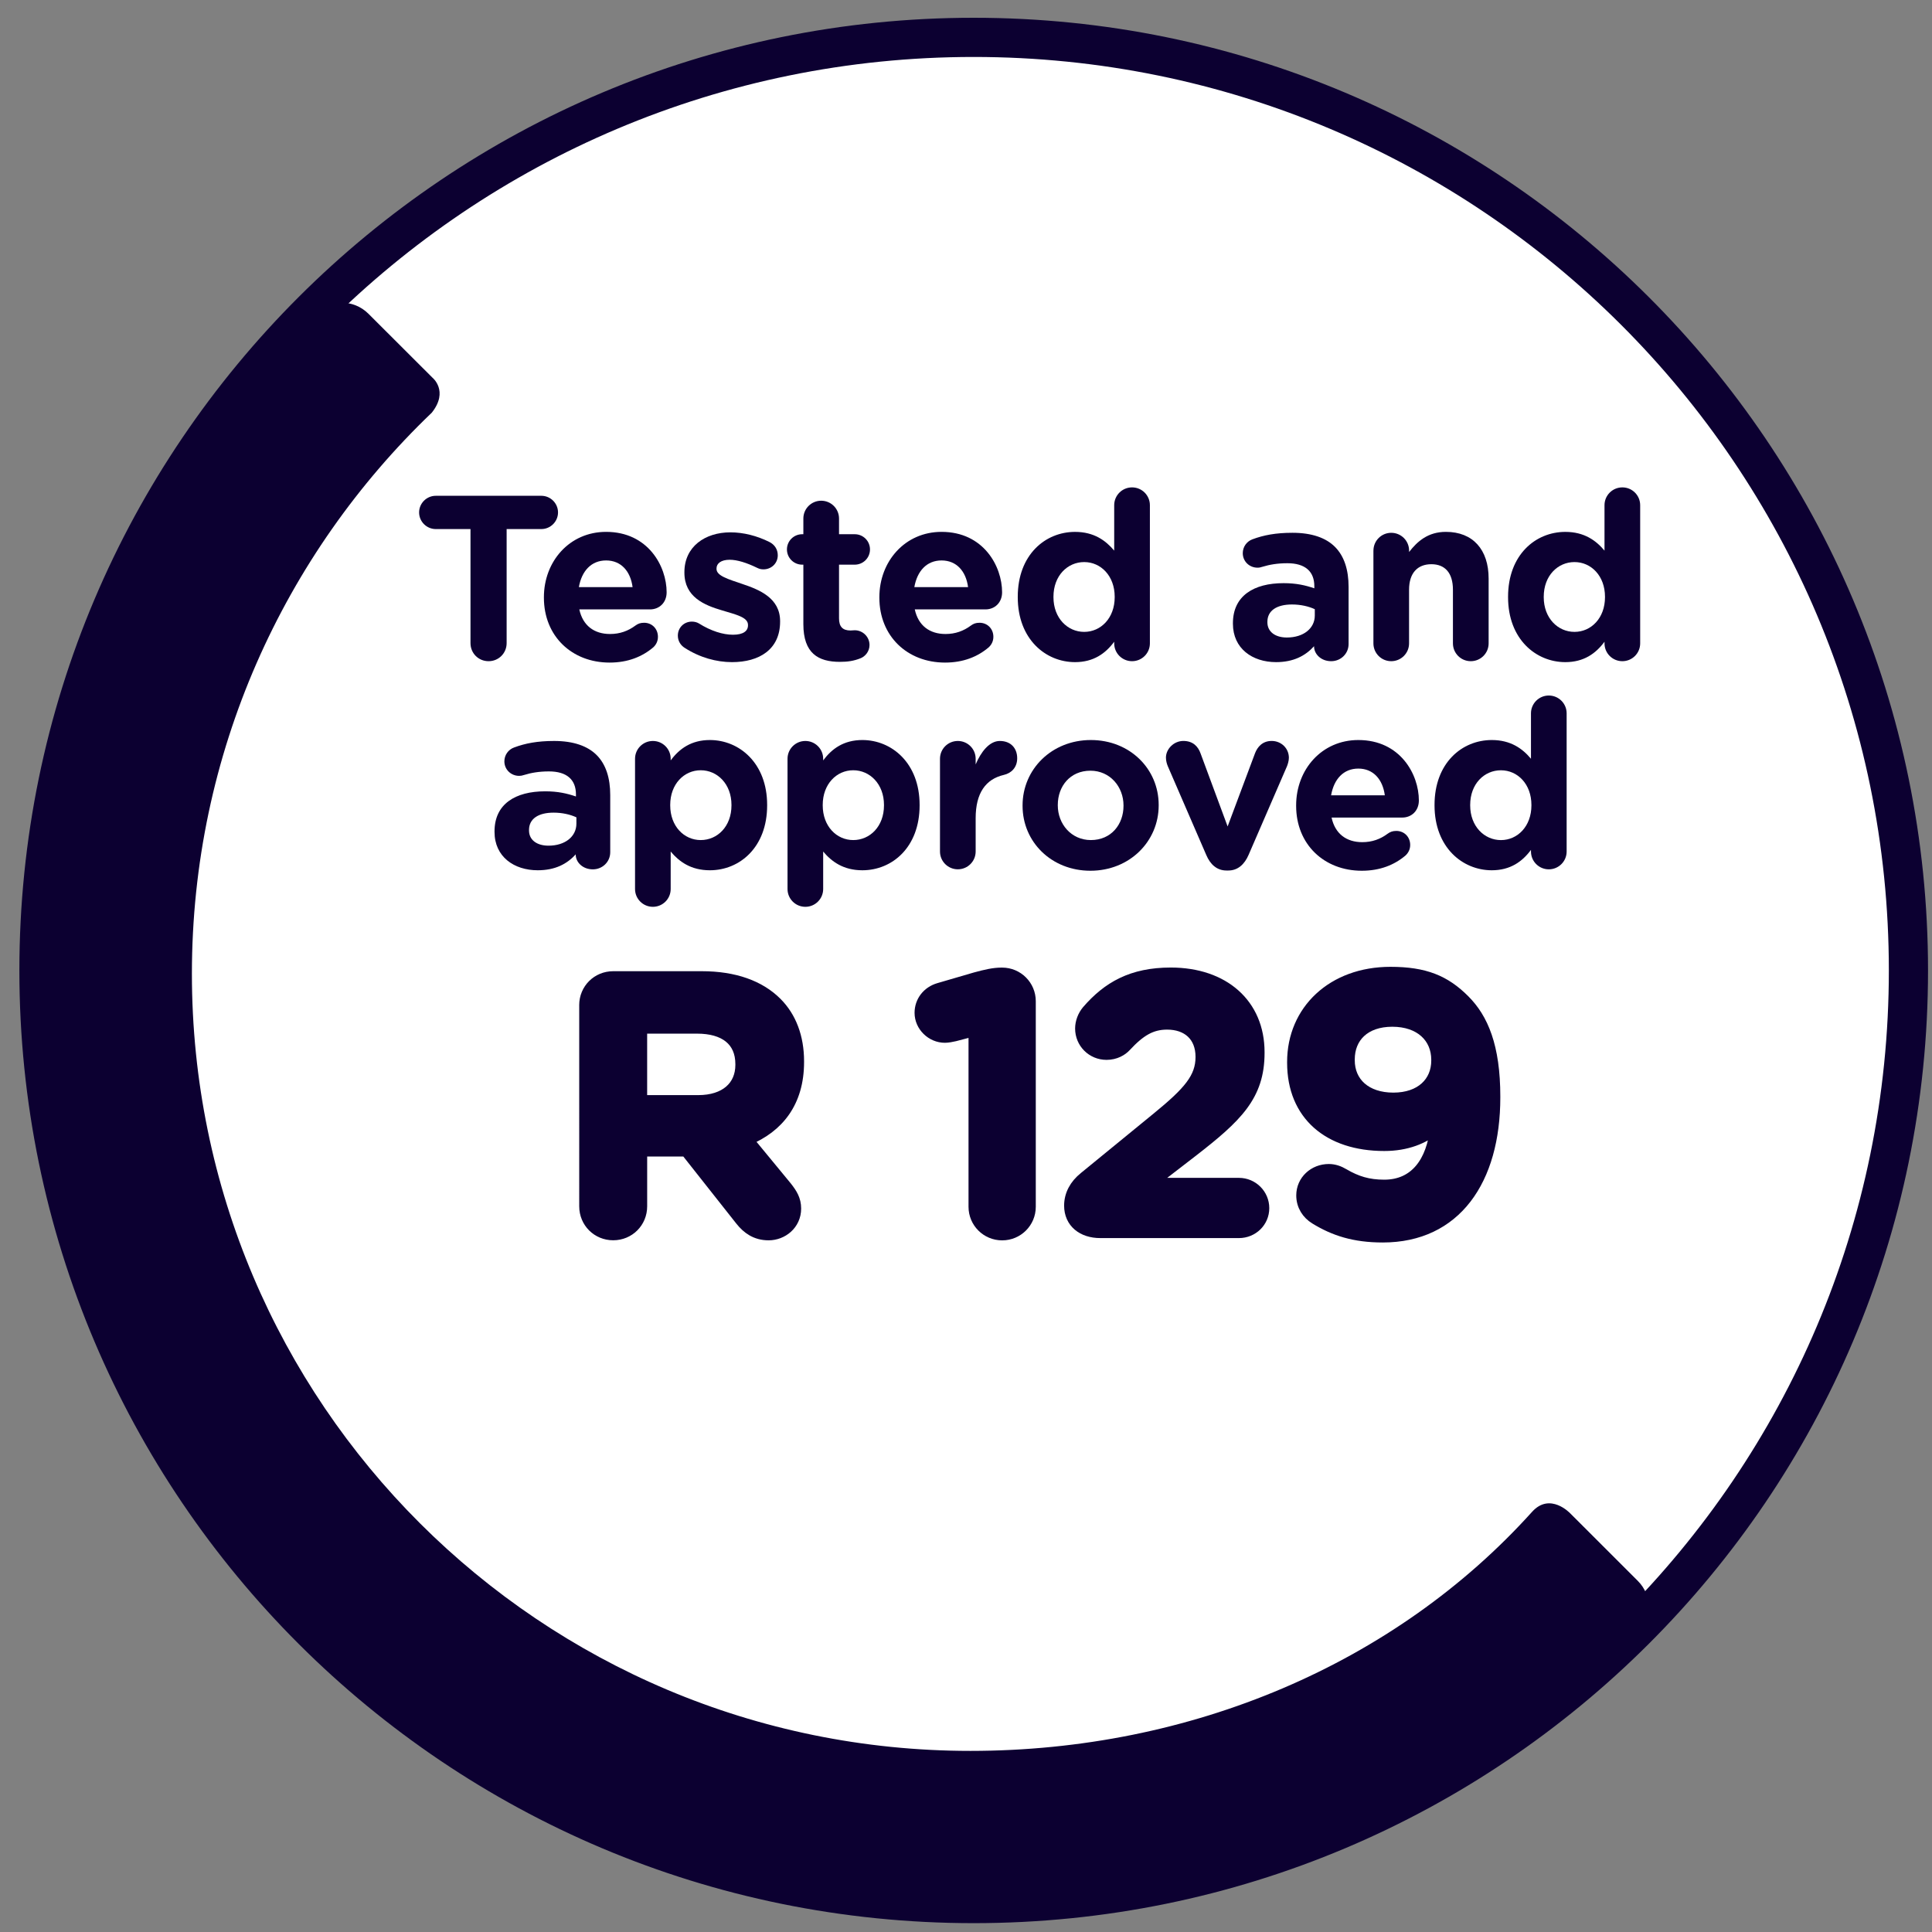 <?xml version="1.0" encoding="utf-8"?>
<!-- Generator: Adobe Illustrator 15.0.0, SVG Export Plug-In . SVG Version: 6.00 Build 0)  -->
<!DOCTYPE svg PUBLIC "-//W3C//DTD SVG 1.1//EN" "http://www.w3.org/Graphics/SVG/1.1/DTD/svg11.dtd">
<svg version="1.1" id="Calque_1" xmlns="http://www.w3.org/2000/svg" xmlns:xlink="http://www.w3.org/1999/xlink" x="0px" y="0px"
	 width="82px" height="82px" viewBox="0 0 82 82" enable-background="new 0 0 82 82" xml:space="preserve">
<rect x="0" y="0" width="82" height="82" fill="#808080" stroke="none"/>
<g>
	<path fill="#FFFFFF" stroke="#0C0031" stroke-width="1.663" d="M81,41.189c0,21.872-17.761,39.604-39.676,39.604
		c-21.908,0-39.67-17.731-39.67-39.604c0-21.873,17.762-39.603,39.67-39.603C63.239,1.586,81,19.317,81,41.189z"/>
	<path fill="#0C0031" d="M66.643,64.229c0,0-0.853-0.909-1.616-0.063C59.22,70.611,50.56,74.313,41.188,74.313
		c-18.249,0-33.043-14.769-33.043-32.986c0-9.36,3.908-17.808,10.182-23.812c0.733-0.924,0.023-1.49,0.023-1.49l-2.71-2.706
		c-0.632-0.632-1.658-0.632-2.291,0c-15.483,15.458-15.483,40.609,0,56.068C20.85,76.875,30.824,81,41.433,81
		c10.606,0,20.579-4.125,28.081-11.613c0.633-0.63,0.633-1.654,0.002-2.287L66.643,64.229z"/>
	<g>
		<path fill="#0C0031" d="M19.969,22.455h-1.474c-0.388,0-0.707-0.318-0.707-0.706c0-0.388,0.319-0.706,0.707-0.706h4.482
			c0.389,0,0.707,0.318,0.707,0.706c0,0.387-0.318,0.706-0.707,0.706h-1.474v4.842c0,0.428-0.338,0.766-0.767,0.766
			s-0.767-0.338-0.767-0.766V22.455z"/>
		<path fill="#0C0031" d="M25.874,28.122c-1.604,0-2.789-1.123-2.789-2.754v-0.02c0-1.521,1.086-2.774,2.639-2.774
			c1.783,0,2.57,1.461,2.57,2.565c0,0.437-0.309,0.726-0.707,0.726h-2.999c0.149,0.686,0.628,1.044,1.305,1.044
			c0.418,0,0.767-0.129,1.076-0.358c0.109-0.079,0.209-0.119,0.369-0.119c0.338,0,0.587,0.258,0.587,0.596
			c0,0.199-0.089,0.348-0.199,0.448C27.257,27.873,26.65,28.122,25.874,28.122z M26.849,24.92c-0.089-0.676-0.488-1.133-1.125-1.133
			c-0.627,0-1.036,0.447-1.155,1.133H26.849z"/>
		<path fill="#0C0031" d="M29.059,27.496c-0.159-0.1-0.289-0.279-0.289-0.517c0-0.339,0.259-0.596,0.597-0.596
			c0.11,0,0.219,0.029,0.299,0.079c0.508,0.318,1.016,0.478,1.444,0.478c0.438,0,0.637-0.159,0.637-0.398v-0.02
			c0-0.329-0.518-0.438-1.105-0.617c-0.747-0.219-1.594-0.566-1.594-1.601v-0.02c0-1.083,0.876-1.69,1.952-1.69
			c0.558,0,1.135,0.15,1.653,0.408c0.219,0.109,0.358,0.309,0.358,0.567c0,0.338-0.269,0.596-0.607,0.596
			c-0.109,0-0.179-0.02-0.279-0.069c-0.428-0.209-0.837-0.338-1.156-0.338c-0.368,0-0.558,0.159-0.558,0.368v0.02
			c0,0.298,0.508,0.438,1.085,0.636c0.748,0.249,1.614,0.607,1.614,1.581v0.021c0,1.182-0.886,1.719-2.042,1.719
			C30.413,28.102,29.706,27.913,29.059,27.496z"/>
		<path fill="#0C0031" d="M34.097,26.492v-2.526h-0.05c-0.358,0-0.647-0.288-0.647-0.646c0-0.358,0.289-0.646,0.647-0.646h0.05
			v-0.667c0-0.417,0.339-0.755,0.757-0.755c0.418,0,0.757,0.338,0.757,0.755v0.667h0.667c0.359,0,0.647,0.288,0.647,0.646
			c0,0.358-0.289,0.646-0.647,0.646h-0.667v2.278c0,0.348,0.149,0.516,0.488,0.516c0.049,0,0.149-0.01,0.179-0.01
			c0.339,0,0.627,0.278,0.627,0.626c0,0.269-0.18,0.488-0.389,0.566c-0.279,0.11-0.538,0.149-0.866,0.149
			C34.725,28.092,34.097,27.725,34.097,26.492z"/>
		<path fill="#0C0031" d="M40.111,28.122c-1.604,0-2.788-1.123-2.788-2.754v-0.02c0-1.521,1.086-2.774,2.639-2.774
			c1.783,0,2.57,1.461,2.57,2.565c0,0.437-0.31,0.726-0.707,0.726h-2.999c0.149,0.686,0.628,1.044,1.305,1.044
			c0.419,0,0.767-0.129,1.076-0.358c0.108-0.079,0.207-0.119,0.367-0.119c0.338,0,0.588,0.258,0.588,0.596
			c0,0.199-0.09,0.348-0.2,0.448C41.495,27.873,40.888,28.122,40.111,28.122z M41.088,24.92c-0.09-0.676-0.488-1.133-1.126-1.133
			c-0.627,0-1.035,0.447-1.155,1.133H41.088z"/>
		<path fill="#0C0031" d="M48.805,27.307c0,0.418-0.339,0.756-0.757,0.756c-0.419,0-0.758-0.338-0.758-0.756v-0.07
			c-0.368,0.498-0.877,0.866-1.662,0.866c-1.246,0-2.431-0.974-2.431-2.754v-0.02c0-1.78,1.165-2.754,2.431-2.754
			c0.807,0,1.303,0.368,1.662,0.795v-1.928c0-0.418,0.339-0.756,0.758-0.756c0.418,0,0.757,0.338,0.757,0.756V27.307z
			 M44.712,25.328v0.02c0,0.885,0.598,1.471,1.304,1.471c0.707,0,1.295-0.586,1.295-1.471v-0.02c0-0.885-0.588-1.472-1.295-1.472
			C45.31,23.856,44.712,24.433,44.712,25.328z"/>
		<path fill="#0C0031" d="M52.329,26.472v-0.02c0-1.164,0.886-1.701,2.149-1.701c0.537,0,0.927,0.089,1.306,0.219v-0.09
			c0-0.627-0.389-0.975-1.146-0.975c-0.418,0-0.757,0.06-1.046,0.148c-0.09,0.031-0.148,0.041-0.219,0.041
			c-0.348,0-0.626-0.269-0.626-0.616c0-0.269,0.168-0.498,0.407-0.587c0.478-0.179,0.997-0.278,1.703-0.278
			c0.827,0,1.425,0.218,1.802,0.597c0.399,0.398,0.579,0.984,0.579,1.7v2.427c0,0.407-0.33,0.726-0.738,0.726
			c-0.438,0-0.727-0.309-0.727-0.626v-0.01c-0.368,0.408-0.876,0.676-1.614,0.676C53.154,28.102,52.329,27.525,52.329,26.472z
			 M55.804,26.124v-0.268c-0.259-0.12-0.598-0.2-0.967-0.2c-0.647,0-1.045,0.259-1.045,0.736v0.02c0,0.407,0.339,0.646,0.826,0.646
			C55.325,27.058,55.804,26.67,55.804,26.124z"/>
		<path fill="#0C0031" d="M58.293,23.369c0-0.417,0.338-0.755,0.755-0.755c0.42,0,0.758,0.338,0.758,0.755v0.06
			c0.348-0.448,0.797-0.855,1.563-0.855c1.146,0,1.813,0.755,1.813,1.979v2.754c0,0.418-0.338,0.756-0.758,0.756
			c-0.419,0-0.757-0.338-0.757-0.756V25.03c0-0.716-0.339-1.083-0.916-1.083c-0.579,0-0.946,0.367-0.946,1.083v2.277
			c0,0.418-0.338,0.756-0.758,0.756c-0.417,0-0.755-0.338-0.755-0.756V23.369z"/>
		<path fill="#0C0031" d="M69.614,27.307c0,0.418-0.338,0.756-0.756,0.756c-0.42,0-0.758-0.338-0.758-0.756v-0.07
			c-0.369,0.498-0.876,0.866-1.663,0.866c-1.245,0-2.43-0.974-2.43-2.754v-0.02c0-1.78,1.165-2.754,2.43-2.754
			c0.807,0,1.305,0.368,1.663,0.795v-1.928c0-0.418,0.338-0.756,0.758-0.756c0.418,0,0.756,0.338,0.756,0.756V27.307z
			 M65.521,25.328v0.02c0,0.885,0.598,1.471,1.305,1.471c0.708,0,1.295-0.586,1.295-1.471v-0.02c0-0.885-0.587-1.472-1.295-1.472
			C66.118,23.856,65.521,24.433,65.521,25.328z"/>
		<path fill="#0C0031" d="M20.989,35.307v-0.02c0-1.164,0.886-1.701,2.15-1.701c0.538,0,0.927,0.09,1.306,0.219v-0.089
			c0-0.626-0.389-0.975-1.146-0.975c-0.418,0-0.757,0.059-1.046,0.149c-0.089,0.03-0.149,0.04-0.218,0.04
			c-0.349,0-0.628-0.269-0.628-0.617c0-0.268,0.169-0.498,0.409-0.586c0.478-0.179,0.996-0.278,1.703-0.278
			c0.827,0,1.424,0.218,1.803,0.597c0.399,0.398,0.578,0.984,0.578,1.7v2.426c0,0.407-0.329,0.726-0.738,0.726
			c-0.438,0-0.727-0.309-0.727-0.626v-0.011c-0.368,0.409-0.875,0.676-1.613,0.676C21.815,36.937,20.989,36.361,20.989,35.307z
			 M24.464,34.958v-0.268c-0.259-0.12-0.598-0.199-0.966-0.199c-0.647,0-1.045,0.258-1.045,0.736v0.02
			c0,0.408,0.338,0.646,0.827,0.646C23.986,35.893,24.464,35.505,24.464,34.958z"/>
		<path fill="#0C0031" d="M26.953,32.204c0-0.417,0.338-0.755,0.757-0.755c0.418,0,0.756,0.338,0.756,0.755v0.07
			c0.368-0.497,0.876-0.865,1.663-0.865c1.245,0,2.431,0.975,2.431,2.754v0.02c0,1.78-1.166,2.754-2.431,2.754
			c-0.807,0-1.305-0.368-1.663-0.795v1.591c0,0.417-0.338,0.755-0.756,0.755c-0.418,0-0.757-0.338-0.757-0.755V32.204z
			 M31.046,34.183v-0.02c0-0.885-0.598-1.471-1.305-1.471s-1.295,0.586-1.295,1.471v0.02c0,0.885,0.588,1.472,1.295,1.472
			S31.046,35.079,31.046,34.183z"/>
		<path fill="#0C0031" d="M33.425,32.204c0-0.417,0.339-0.755,0.757-0.755c0.417,0,0.756,0.338,0.756,0.755v0.07
			c0.369-0.497,0.876-0.865,1.663-0.865c1.245,0,2.43,0.975,2.43,2.754v0.02c0,1.78-1.165,2.754-2.43,2.754
			c-0.806,0-1.304-0.368-1.663-0.795v1.591c0,0.417-0.339,0.755-0.756,0.755c-0.418,0-0.757-0.338-0.757-0.755V32.204z
			 M37.519,34.183v-0.02c0-0.885-0.598-1.471-1.305-1.471s-1.295,0.586-1.295,1.471v0.02c0,0.885,0.588,1.472,1.295,1.472
			S37.519,35.079,37.519,34.183z"/>
		<path fill="#0C0031" d="M39.896,32.204c0-0.417,0.338-0.755,0.757-0.755c0.419,0,0.757,0.338,0.757,0.755v0.24
			c0.219-0.518,0.576-0.995,1.025-0.995c0.468,0,0.738,0.308,0.738,0.735c0,0.398-0.259,0.636-0.569,0.706
			c-0.766,0.179-1.194,0.766-1.194,1.839v1.412c0,0.417-0.338,0.755-0.757,0.755c-0.418,0-0.757-0.338-0.757-0.755V32.204z"/>
		<path fill="#0C0031" d="M43.401,34.203v-0.02c0-1.531,1.235-2.774,2.898-2.774c1.654,0,2.879,1.223,2.879,2.754v0.02
			c0,1.531-1.236,2.774-2.898,2.774C44.626,36.957,43.401,35.733,43.401,34.203z M47.685,34.203v-0.02
			c0-0.785-0.568-1.472-1.404-1.472c-0.867,0-1.385,0.667-1.385,1.452v0.02c0,0.786,0.568,1.472,1.404,1.472
			C47.166,35.655,47.685,34.988,47.685,34.203z"/>
		<path fill="#0C0031" d="M52.134,36.947h-0.079c-0.408,0-0.687-0.259-0.856-0.656l-1.633-3.769c-0.041-0.099-0.08-0.228-0.08-0.368
			c0-0.358,0.328-0.706,0.738-0.706c0.406,0,0.626,0.229,0.734,0.536l1.146,3.093l1.165-3.112c0.101-0.259,0.31-0.517,0.706-0.517
			c0.4,0,0.729,0.308,0.729,0.715c0,0.13-0.051,0.289-0.08,0.358l-1.633,3.769C52.822,36.679,52.542,36.947,52.134,36.947z"/>
		<path fill="#0C0031" d="M57.8,36.957c-1.604,0-2.788-1.123-2.788-2.754v-0.02c0-1.521,1.085-2.774,2.639-2.774
			c1.783,0,2.57,1.461,2.57,2.565c0,0.438-0.31,0.726-0.708,0.726h-2.997c0.148,0.686,0.627,1.044,1.304,1.044
			c0.419,0,0.768-0.129,1.075-0.358c0.111-0.08,0.211-0.119,0.369-0.119c0.339,0,0.589,0.258,0.589,0.596
			c0,0.199-0.092,0.348-0.2,0.448C59.184,36.708,58.576,36.957,57.8,36.957z M58.776,33.755c-0.09-0.676-0.488-1.134-1.126-1.134
			c-0.628,0-1.035,0.448-1.154,1.134H58.776z"/>
		<path fill="#0C0031" d="M66.493,36.142c0,0.417-0.339,0.755-0.757,0.755s-0.757-0.338-0.757-0.755v-0.07
			c-0.369,0.497-0.876,0.865-1.663,0.865c-1.245,0-2.43-0.974-2.43-2.754v-0.02c0-1.78,1.164-2.754,2.43-2.754
			c0.807,0,1.306,0.368,1.663,0.795v-1.928c0-0.417,0.339-0.756,0.757-0.756s0.757,0.338,0.757,0.756V36.142z M62.399,34.164v0.02
			c0,0.885,0.598,1.472,1.306,1.472c0.706,0,1.293-0.587,1.293-1.472v-0.02c0-0.885-0.587-1.471-1.293-1.471
			C62.997,32.692,62.399,33.269,62.399,34.164z"/>
		<path fill="#0C0031" stroke="#0C0031" stroke-width="0.5" stroke-linecap="round" stroke-linejoin="round" d="M24.833,42.662
			c0-0.666,0.527-1.191,1.192-1.191h3.764c1.378,0,2.447,0.387,3.159,1.099c0.604,0.603,0.929,1.453,0.929,2.475v0.03
			c0,1.702-0.852,2.755-2.167,3.297l1.656,2.01c0.232,0.294,0.387,0.541,0.387,0.913c0,0.666-0.557,1.098-1.129,1.098
			c-0.542,0-0.898-0.263-1.178-0.617l-2.323-2.94h-1.905V51.2c0,0.667-0.526,1.191-1.192,1.191c-0.666,0-1.192-0.524-1.192-1.191
			V42.662z M29.634,46.73c1.162,0,1.827-0.618,1.827-1.531v-0.033c0-1.019-0.712-1.545-1.874-1.545h-2.37v3.109H29.634z"/>
		<path fill="#0C0031" stroke="#0C0031" stroke-width="0.5" stroke-linecap="round" stroke-linejoin="round" d="M41.357,43.728
			l-0.835,0.219c-0.125,0.029-0.295,0.062-0.418,0.062c-0.557,0-1.037-0.465-1.037-1.021c0-0.479,0.31-0.882,0.789-1.021
			l1.535-0.448c0.448-0.123,0.789-0.201,1.114-0.201h0.03c0.651,0,1.177,0.526,1.177,1.177v8.725c0,0.65-0.525,1.175-1.177,1.175
			s-1.178-0.524-1.178-1.175V43.728z"/>
		<path fill="#0C0031" stroke="#0C0031" stroke-width="0.5" stroke-linecap="round" stroke-linejoin="round" d="M46.036,49.979
			l3.083-2.521c1.346-1.099,1.873-1.702,1.873-2.599c0-0.913-0.604-1.409-1.455-1.409c-0.682,0-1.162,0.294-1.767,0.945
			c-0.155,0.17-0.434,0.339-0.805,0.339c-0.604,0-1.084-0.479-1.084-1.082c0-0.265,0.108-0.542,0.278-0.744
			c0.868-1.004,1.89-1.593,3.53-1.593c2.247,0,3.733,1.315,3.733,3.342v0.031c0,1.81-0.93,2.707-2.85,4.192l-1.766,1.362h3.778
			c0.574,0,1.038,0.464,1.038,1.035c0,0.572-0.464,1.021-1.038,1.021h-5.885c-0.743,0-1.285-0.417-1.285-1.13
			C45.417,50.707,45.634,50.303,46.036,49.979z"/>
		<path fill="#0C0031" stroke="#0C0031" stroke-width="0.5" stroke-linecap="round" stroke-linejoin="round" d="M55.825,51.712
			c-0.326-0.201-0.558-0.542-0.558-0.975c0-0.619,0.511-1.083,1.131-1.083c0.23,0,0.434,0.076,0.619,0.186
			c0.557,0.325,1.053,0.479,1.734,0.479c1.332,0,2.045-1.007,2.198-2.46c-0.525,0.448-1.253,0.743-2.198,0.743
			c-2.354,0-3.872-1.299-3.872-3.497v-0.031c0-2.181,1.689-3.789,4.135-3.789c1.457,0,2.309,0.355,3.128,1.176
			c0.774,0.774,1.286,1.949,1.286,4.083v0.031c0,3.512-1.656,5.91-4.738,5.91C57.481,52.485,56.629,52.207,55.825,51.712z
			 M60.997,45.013v-0.03c0-0.96-0.712-1.655-1.904-1.655c-1.177,0-1.843,0.681-1.843,1.64v0.031c0,0.959,0.712,1.625,1.89,1.625
			C60.315,46.623,60.997,45.941,60.997,45.013z"/>
	</g>
</g>
</svg>

